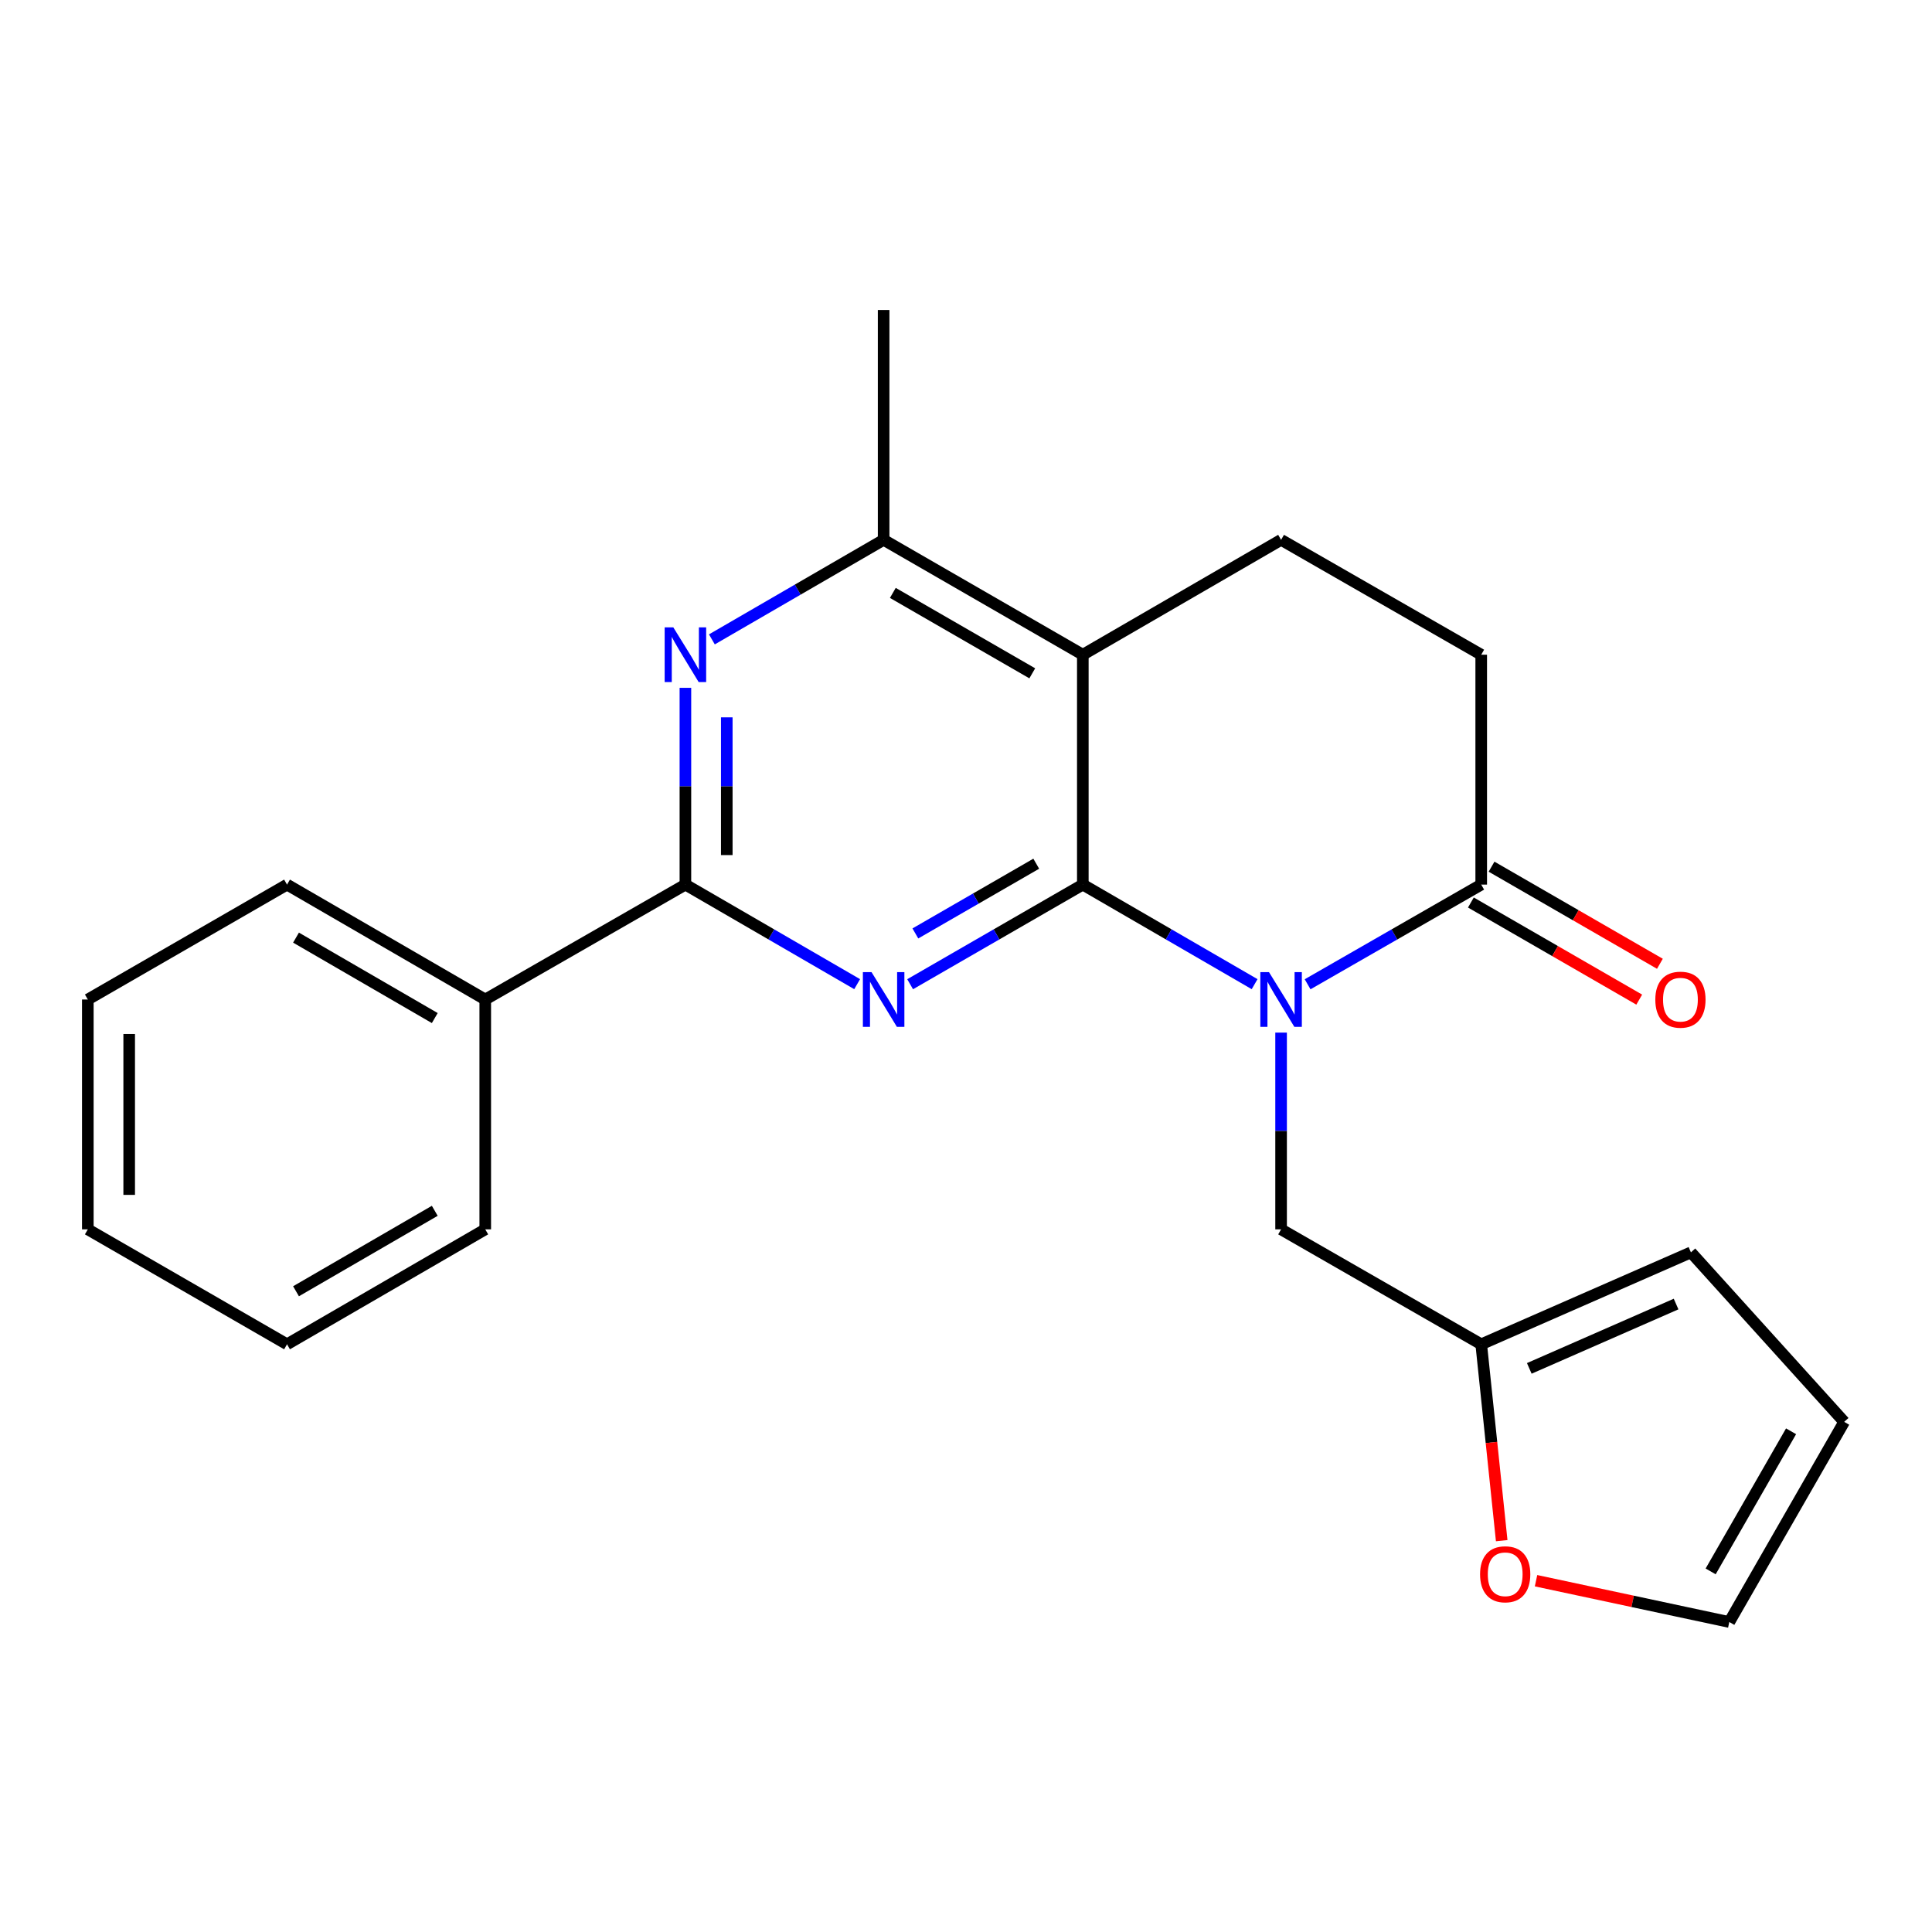 <?xml version='1.0' encoding='iso-8859-1'?>
<svg version='1.1' baseProfile='full'
              xmlns='http://www.w3.org/2000/svg'
                      xmlns:rdkit='http://www.rdkit.org/xml'
                      xmlns:xlink='http://www.w3.org/1999/xlink'
                  xml:space='preserve'
width='1000px' height='1000px' viewBox='0 0 1000 1000'>
<!-- END OF HEADER -->
<rect style='opacity:1.0;fill:#FFFFFF;stroke:none' width='1000' height='1000' x='0' y='0'> </rect>
<path class='bond-0' d='M 560.466,457.866 L 604.925,483.633' style='fill:none;fill-rule:evenodd;stroke:#000000;stroke-width:6px;stroke-linecap:butt;stroke-linejoin:miter;stroke-opacity:1' />
<path class='bond-0' d='M 604.925,483.633 L 649.384,509.401' style='fill:none;fill-rule:evenodd;stroke:#0000FF;stroke-width:6px;stroke-linecap:butt;stroke-linejoin:miter;stroke-opacity:1' />
<path class='bond-1' d='M 560.466,457.866 L 515.774,483.648' style='fill:none;fill-rule:evenodd;stroke:#000000;stroke-width:6px;stroke-linecap:butt;stroke-linejoin:miter;stroke-opacity:1' />
<path class='bond-1' d='M 515.774,483.648 L 471.082,509.431' style='fill:none;fill-rule:evenodd;stroke:#0000FF;stroke-width:6px;stroke-linecap:butt;stroke-linejoin:miter;stroke-opacity:1' />
<path class='bond-1' d='M 536.358,447.053 L 505.074,465.101' style='fill:none;fill-rule:evenodd;stroke:#000000;stroke-width:6px;stroke-linecap:butt;stroke-linejoin:miter;stroke-opacity:1' />
<path class='bond-1' d='M 505.074,465.101 L 473.789,483.149' style='fill:none;fill-rule:evenodd;stroke:#0000FF;stroke-width:6px;stroke-linecap:butt;stroke-linejoin:miter;stroke-opacity:1' />
<path class='bond-2' d='M 560.466,457.866 L 560.466,338.885' style='fill:none;fill-rule:evenodd;stroke:#000000;stroke-width:6px;stroke-linecap:butt;stroke-linejoin:miter;stroke-opacity:1' />
<path class='bond-5' d='M 676.816,509.463 L 721.746,483.664' style='fill:none;fill-rule:evenodd;stroke:#0000FF;stroke-width:6px;stroke-linecap:butt;stroke-linejoin:miter;stroke-opacity:1' />
<path class='bond-5' d='M 721.746,483.664 L 766.677,457.866' style='fill:none;fill-rule:evenodd;stroke:#000000;stroke-width:6px;stroke-linecap:butt;stroke-linejoin:miter;stroke-opacity:1' />
<path class='bond-7' d='M 663.09,534.478 L 663.09,585.395' style='fill:none;fill-rule:evenodd;stroke:#0000FF;stroke-width:6px;stroke-linecap:butt;stroke-linejoin:miter;stroke-opacity:1' />
<path class='bond-7' d='M 663.09,585.395 L 663.09,636.312' style='fill:none;fill-rule:evenodd;stroke:#000000;stroke-width:6px;stroke-linecap:butt;stroke-linejoin:miter;stroke-opacity:1' />
<path class='bond-3' d='M 443.661,509.399 L 399.213,483.632' style='fill:none;fill-rule:evenodd;stroke:#0000FF;stroke-width:6px;stroke-linecap:butt;stroke-linejoin:miter;stroke-opacity:1' />
<path class='bond-3' d='M 399.213,483.632 L 354.766,457.866' style='fill:none;fill-rule:evenodd;stroke:#000000;stroke-width:6px;stroke-linecap:butt;stroke-linejoin:miter;stroke-opacity:1' />
<path class='bond-6' d='M 560.466,338.885 L 457.366,279.419' style='fill:none;fill-rule:evenodd;stroke:#000000;stroke-width:6px;stroke-linecap:butt;stroke-linejoin:miter;stroke-opacity:1' />
<path class='bond-6' d='M 534.302,348.513 L 462.133,306.887' style='fill:none;fill-rule:evenodd;stroke:#000000;stroke-width:6px;stroke-linecap:butt;stroke-linejoin:miter;stroke-opacity:1' />
<path class='bond-8' d='M 560.466,338.885 L 663.09,279.419' style='fill:none;fill-rule:evenodd;stroke:#000000;stroke-width:6px;stroke-linecap:butt;stroke-linejoin:miter;stroke-opacity:1' />
<path class='bond-12' d='M 354.766,457.866 L 251.166,517.344' style='fill:none;fill-rule:evenodd;stroke:#000000;stroke-width:6px;stroke-linecap:butt;stroke-linejoin:miter;stroke-opacity:1' />
<path class='bond-24' d='M 354.766,457.866 L 354.766,406.943' style='fill:none;fill-rule:evenodd;stroke:#000000;stroke-width:6px;stroke-linecap:butt;stroke-linejoin:miter;stroke-opacity:1' />
<path class='bond-24' d='M 354.766,406.943 L 354.766,356.02' style='fill:none;fill-rule:evenodd;stroke:#0000FF;stroke-width:6px;stroke-linecap:butt;stroke-linejoin:miter;stroke-opacity:1' />
<path class='bond-24' d='M 376.178,442.589 L 376.178,406.943' style='fill:none;fill-rule:evenodd;stroke:#000000;stroke-width:6px;stroke-linecap:butt;stroke-linejoin:miter;stroke-opacity:1' />
<path class='bond-24' d='M 376.178,406.943 L 376.178,371.296' style='fill:none;fill-rule:evenodd;stroke:#0000FF;stroke-width:6px;stroke-linecap:butt;stroke-linejoin:miter;stroke-opacity:1' />
<path class='bond-4' d='M 368.47,330.942 L 412.918,305.18' style='fill:none;fill-rule:evenodd;stroke:#0000FF;stroke-width:6px;stroke-linecap:butt;stroke-linejoin:miter;stroke-opacity:1' />
<path class='bond-4' d='M 412.918,305.18 L 457.366,279.419' style='fill:none;fill-rule:evenodd;stroke:#000000;stroke-width:6px;stroke-linecap:butt;stroke-linejoin:miter;stroke-opacity:1' />
<path class='bond-13' d='M 761.328,467.139 L 804.896,492.271' style='fill:none;fill-rule:evenodd;stroke:#000000;stroke-width:6px;stroke-linecap:butt;stroke-linejoin:miter;stroke-opacity:1' />
<path class='bond-13' d='M 804.896,492.271 L 848.463,517.402' style='fill:none;fill-rule:evenodd;stroke:#FF0000;stroke-width:6px;stroke-linecap:butt;stroke-linejoin:miter;stroke-opacity:1' />
<path class='bond-13' d='M 772.027,448.592 L 815.594,473.723' style='fill:none;fill-rule:evenodd;stroke:#000000;stroke-width:6px;stroke-linecap:butt;stroke-linejoin:miter;stroke-opacity:1' />
<path class='bond-13' d='M 815.594,473.723 L 859.162,498.855' style='fill:none;fill-rule:evenodd;stroke:#FF0000;stroke-width:6px;stroke-linecap:butt;stroke-linejoin:miter;stroke-opacity:1' />
<path class='bond-23' d='M 766.677,457.866 L 766.677,338.885' style='fill:none;fill-rule:evenodd;stroke:#000000;stroke-width:6px;stroke-linecap:butt;stroke-linejoin:miter;stroke-opacity:1' />
<path class='bond-17' d='M 457.366,279.419 L 457.366,160.45' style='fill:none;fill-rule:evenodd;stroke:#000000;stroke-width:6px;stroke-linecap:butt;stroke-linejoin:miter;stroke-opacity:1' />
<path class='bond-9' d='M 663.09,636.312 L 766.677,695.803' style='fill:none;fill-rule:evenodd;stroke:#000000;stroke-width:6px;stroke-linecap:butt;stroke-linejoin:miter;stroke-opacity:1' />
<path class='bond-11' d='M 663.09,279.419 L 766.677,338.885' style='fill:none;fill-rule:evenodd;stroke:#000000;stroke-width:6px;stroke-linecap:butt;stroke-linejoin:miter;stroke-opacity:1' />
<path class='bond-10' d='M 766.677,695.803 L 771.978,746.626' style='fill:none;fill-rule:evenodd;stroke:#000000;stroke-width:6px;stroke-linecap:butt;stroke-linejoin:miter;stroke-opacity:1' />
<path class='bond-10' d='M 771.978,746.626 L 777.279,797.449' style='fill:none;fill-rule:evenodd;stroke:#FF0000;stroke-width:6px;stroke-linecap:butt;stroke-linejoin:miter;stroke-opacity:1' />
<path class='bond-14' d='M 766.677,695.803 L 875.225,648.22' style='fill:none;fill-rule:evenodd;stroke:#000000;stroke-width:6px;stroke-linecap:butt;stroke-linejoin:miter;stroke-opacity:1' />
<path class='bond-14' d='M 791.556,708.276 L 867.539,674.968' style='fill:none;fill-rule:evenodd;stroke:#000000;stroke-width:6px;stroke-linecap:butt;stroke-linejoin:miter;stroke-opacity:1' />
<path class='bond-15' d='M 795.05,818.172 L 845.064,828.861' style='fill:none;fill-rule:evenodd;stroke:#FF0000;stroke-width:6px;stroke-linecap:butt;stroke-linejoin:miter;stroke-opacity:1' />
<path class='bond-15' d='M 845.064,828.861 L 895.079,839.55' style='fill:none;fill-rule:evenodd;stroke:#000000;stroke-width:6px;stroke-linecap:butt;stroke-linejoin:miter;stroke-opacity:1' />
<path class='bond-18' d='M 251.166,517.344 L 148.566,457.866' style='fill:none;fill-rule:evenodd;stroke:#000000;stroke-width:6px;stroke-linecap:butt;stroke-linejoin:miter;stroke-opacity:1' />
<path class='bond-18' d='M 225.037,526.947 L 153.217,485.312' style='fill:none;fill-rule:evenodd;stroke:#000000;stroke-width:6px;stroke-linecap:butt;stroke-linejoin:miter;stroke-opacity:1' />
<path class='bond-19' d='M 251.166,517.344 L 251.166,636.312' style='fill:none;fill-rule:evenodd;stroke:#000000;stroke-width:6px;stroke-linecap:butt;stroke-linejoin:miter;stroke-opacity:1' />
<path class='bond-16' d='M 875.225,648.22 L 954.545,735.951' style='fill:none;fill-rule:evenodd;stroke:#000000;stroke-width:6px;stroke-linecap:butt;stroke-linejoin:miter;stroke-opacity:1' />
<path class='bond-25' d='M 895.079,839.55 L 954.545,735.951' style='fill:none;fill-rule:evenodd;stroke:#000000;stroke-width:6px;stroke-linecap:butt;stroke-linejoin:miter;stroke-opacity:1' />
<path class='bond-25' d='M 885.429,813.351 L 927.055,740.831' style='fill:none;fill-rule:evenodd;stroke:#000000;stroke-width:6px;stroke-linecap:butt;stroke-linejoin:miter;stroke-opacity:1' />
<path class='bond-20' d='M 148.566,457.866 L 45.455,517.344' style='fill:none;fill-rule:evenodd;stroke:#000000;stroke-width:6px;stroke-linecap:butt;stroke-linejoin:miter;stroke-opacity:1' />
<path class='bond-21' d='M 251.166,636.312 L 148.566,695.803' style='fill:none;fill-rule:evenodd;stroke:#000000;stroke-width:6px;stroke-linecap:butt;stroke-linejoin:miter;stroke-opacity:1' />
<path class='bond-21' d='M 225.036,626.712 L 153.216,668.356' style='fill:none;fill-rule:evenodd;stroke:#000000;stroke-width:6px;stroke-linecap:butt;stroke-linejoin:miter;stroke-opacity:1' />
<path class='bond-26' d='M 45.455,517.344 L 45.455,636.312' style='fill:none;fill-rule:evenodd;stroke:#000000;stroke-width:6px;stroke-linecap:butt;stroke-linejoin:miter;stroke-opacity:1' />
<path class='bond-26' d='M 66.867,535.189 L 66.867,618.467' style='fill:none;fill-rule:evenodd;stroke:#000000;stroke-width:6px;stroke-linecap:butt;stroke-linejoin:miter;stroke-opacity:1' />
<path class='bond-22' d='M 148.566,695.803 L 45.455,636.312' style='fill:none;fill-rule:evenodd;stroke:#000000;stroke-width:6px;stroke-linecap:butt;stroke-linejoin:miter;stroke-opacity:1' />
<path  class='atom-1' d='M 656.83 503.184
L 666.11 518.184
Q 667.03 519.664, 668.51 522.344
Q 669.99 525.024, 670.07 525.184
L 670.07 503.184
L 673.83 503.184
L 673.83 531.504
L 669.95 531.504
L 659.99 515.104
Q 658.83 513.184, 657.59 510.984
Q 656.39 508.784, 656.03 508.104
L 656.03 531.504
L 652.35 531.504
L 652.35 503.184
L 656.83 503.184
' fill='#0000FF'/>
<path  class='atom-2' d='M 451.106 503.184
L 460.386 518.184
Q 461.306 519.664, 462.786 522.344
Q 464.266 525.024, 464.346 525.184
L 464.346 503.184
L 468.106 503.184
L 468.106 531.504
L 464.226 531.504
L 454.266 515.104
Q 453.106 513.184, 451.866 510.984
Q 450.666 508.784, 450.306 508.104
L 450.306 531.504
L 446.626 531.504
L 446.626 503.184
L 451.106 503.184
' fill='#0000FF'/>
<path  class='atom-5' d='M 348.506 324.725
L 357.786 339.725
Q 358.706 341.205, 360.186 343.885
Q 361.666 346.565, 361.746 346.725
L 361.746 324.725
L 365.506 324.725
L 365.506 353.045
L 361.626 353.045
L 351.666 336.645
Q 350.506 334.725, 349.266 332.525
Q 348.066 330.325, 347.706 329.645
L 347.706 353.045
L 344.026 353.045
L 344.026 324.725
L 348.506 324.725
' fill='#0000FF'/>
<path  class='atom-11' d='M 766.084 814.839
Q 766.084 808.039, 769.444 804.239
Q 772.804 800.439, 779.084 800.439
Q 785.364 800.439, 788.724 804.239
Q 792.084 808.039, 792.084 814.839
Q 792.084 821.719, 788.684 825.639
Q 785.284 829.519, 779.084 829.519
Q 772.844 829.519, 769.444 825.639
Q 766.084 821.759, 766.084 814.839
M 779.084 826.319
Q 783.404 826.319, 785.724 823.439
Q 788.084 820.519, 788.084 814.839
Q 788.084 809.279, 785.724 806.479
Q 783.404 803.639, 779.084 803.639
Q 774.764 803.639, 772.404 806.439
Q 770.084 809.239, 770.084 814.839
Q 770.084 820.559, 772.404 823.439
Q 774.764 826.319, 779.084 826.319
' fill='#FF0000'/>
<path  class='atom-14' d='M 856.789 517.424
Q 856.789 510.624, 860.149 506.824
Q 863.509 503.024, 869.789 503.024
Q 876.069 503.024, 879.429 506.824
Q 882.789 510.624, 882.789 517.424
Q 882.789 524.304, 879.389 528.224
Q 875.989 532.104, 869.789 532.104
Q 863.549 532.104, 860.149 528.224
Q 856.789 524.344, 856.789 517.424
M 869.789 528.904
Q 874.109 528.904, 876.429 526.024
Q 878.789 523.104, 878.789 517.424
Q 878.789 511.864, 876.429 509.064
Q 874.109 506.224, 869.789 506.224
Q 865.469 506.224, 863.109 509.024
Q 860.789 511.824, 860.789 517.424
Q 860.789 523.144, 863.109 526.024
Q 865.469 528.904, 869.789 528.904
' fill='#FF0000'/>
</svg>
